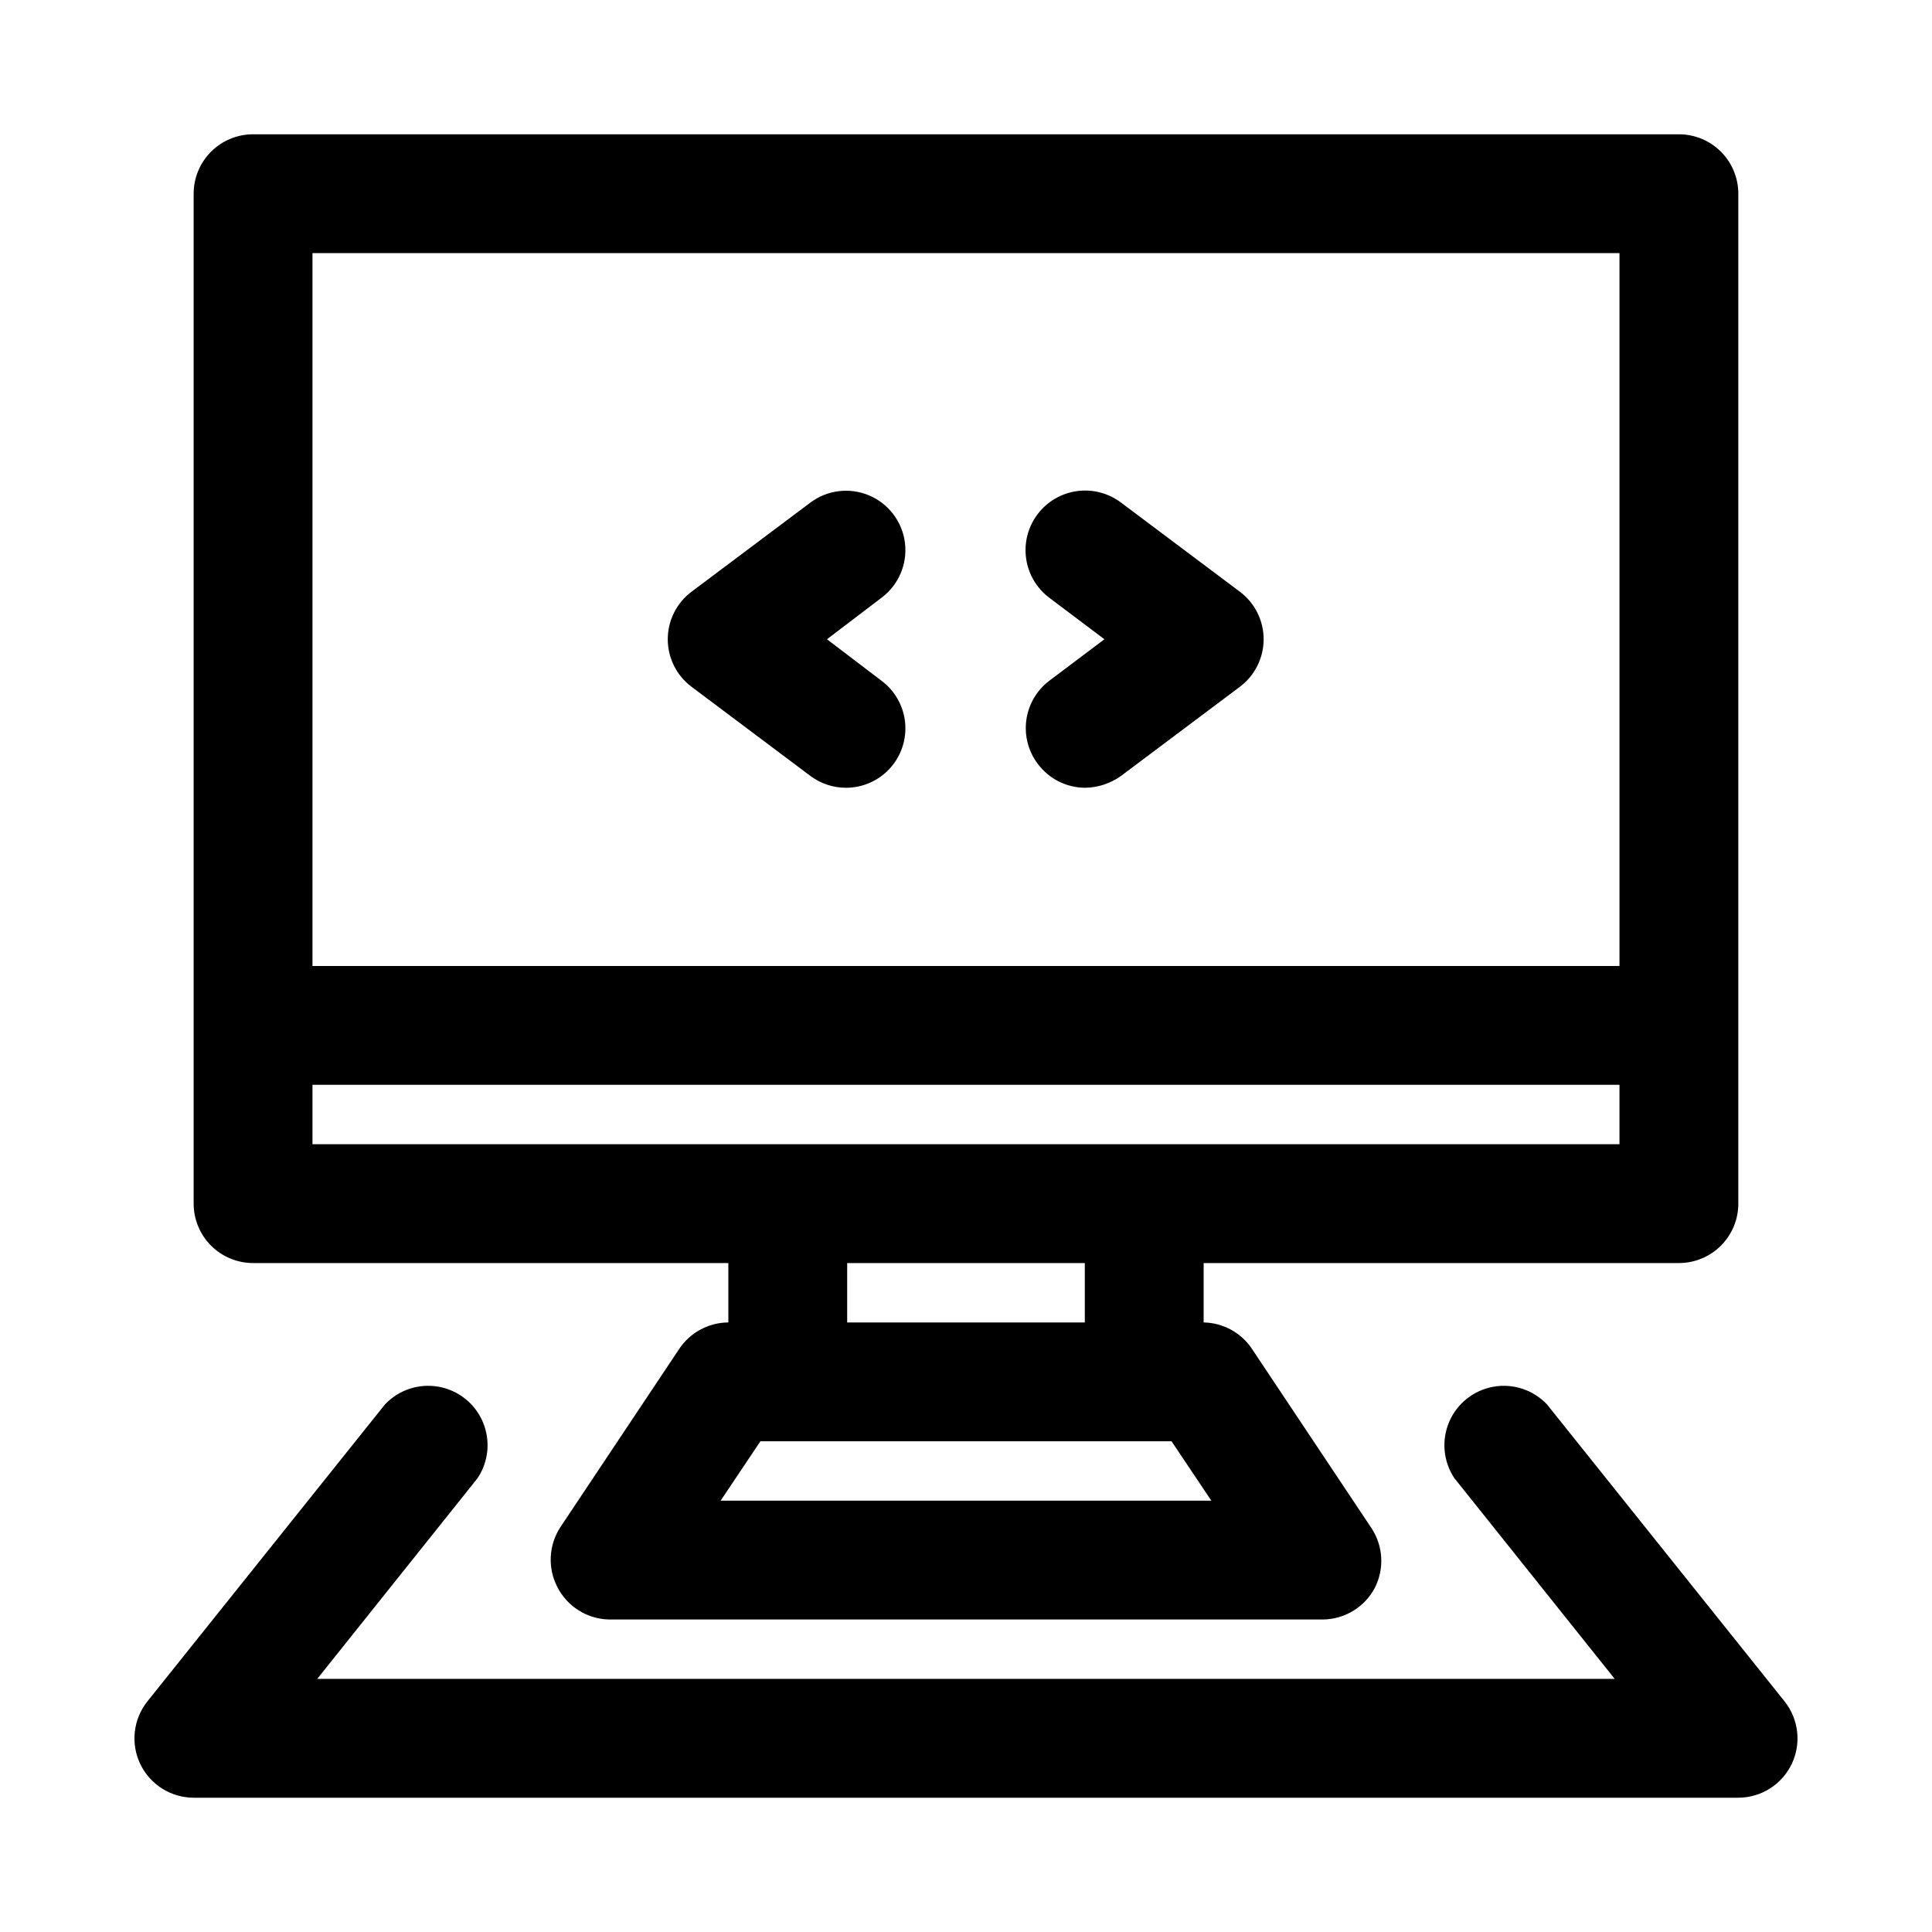 <?xml version="1.0" encoding="UTF-8"?>
<!-- Uploaded to: ICON Repo, www.svgrepo.com, Generator: ICON Repo Mixer Tools -->
<svg fill="#000000" width="800px" height="800px" version="1.1" viewBox="144 144 512 512" xmlns="http://www.w3.org/2000/svg">
 <g>
  <path d="m211.07 478.72h125.95v15.742c-5.269 0.027-10.172 2.688-13.07 7.086l-31.488 47.23v0.004c-1.5 2.32-2.367 5-2.504 7.766-0.137 2.762 0.453 5.516 1.719 7.977 1.297 2.574 3.273 4.742 5.715 6.269 2.445 1.523 5.258 2.352 8.141 2.391h188.93c2.852-0.008 5.644-0.789 8.082-2.258 2.441-1.469 4.438-3.574 5.773-6.086 1.266-2.465 1.859-5.215 1.719-7.981-0.137-2.762-1-5.441-2.504-7.766l-31.488-47.23c-2.824-4.519-7.742-7.305-13.066-7.402v-15.742h125.95-0.004c4.176 0 8.18-1.66 11.133-4.609 2.953-2.953 4.613-6.961 4.613-11.133v-267.65c0-4.176-1.66-8.18-4.613-11.133-2.953-2.949-6.957-4.609-11.133-4.609h-377.86c-4.176 0-8.18 1.66-11.133 4.609-2.953 2.953-4.613 6.957-4.613 11.133v267.65c0 4.172 1.66 8.18 4.613 11.133 2.953 2.949 6.957 4.609 11.133 4.609zm253.95 62.977h-130.05l10.547-15.742h108.95zm-33.535-47.234h-62.977v-15.742h62.977zm15.742-47.23h-220.42v-15.742h346.37v15.742zm125.95-236.16v188.93h-346.37v-188.93z"/>
  <path d="m358.75 349.62c2.723 2.043 6.039 3.148 9.445 3.148 4.434 0 8.664-1.871 11.648-5.148 2.981-3.281 4.445-7.668 4.027-12.082-0.422-4.414-2.684-8.449-6.231-11.109l-14.484-11.02 14.484-11.02c4.5-3.375 6.859-8.895 6.188-14.48-0.676-5.582-4.273-10.387-9.449-12.594-5.172-2.211-11.129-1.492-15.629 1.883l-31.488 23.617c-3.965 2.973-6.297 7.637-6.297 12.594s2.332 9.621 6.297 12.594z"/>
  <path d="m419.05 346.47c2.941 3.922 7.539 6.25 12.441 6.297 3.449-0.031 6.805-1.133 9.602-3.148l31.488-23.617c3.965-2.973 6.297-7.637 6.297-12.594s-2.332-9.621-6.297-12.594l-31.488-23.617c-3.34-2.527-7.547-3.621-11.695-3.047-4.148 0.574-7.898 2.777-10.426 6.117-2.523 3.34-3.621 7.547-3.043 11.695 0.574 4.148 2.773 7.898 6.113 10.426l14.641 11.02-14.641 11.02c-3.316 2.531-5.492 6.269-6.055 10.402-0.559 4.133 0.543 8.32 3.062 11.641z"/>
  <path d="m616.95 594.91-62.977-78.719c-3.644-3.863-8.988-5.625-14.211-4.695-5.227 0.934-9.629 4.434-11.715 9.312-2.086 4.879-1.574 10.484 1.363 14.902l42.508 53.215h-343.85l42.508-53.215c2.938-4.418 3.453-10.023 1.367-14.902-2.086-4.879-6.492-8.379-11.715-9.312-5.227-0.93-10.57 0.832-14.211 4.695l-62.977 78.719c-1.828 2.305-2.973 5.074-3.309 7.996-0.332 2.922 0.156 5.879 1.418 8.535 1.277 2.68 3.285 4.941 5.789 6.531 2.508 1.586 5.414 2.434 8.379 2.441h409.35c2.965-0.008 5.871-0.855 8.379-2.441 2.508-1.59 4.516-3.852 5.789-6.531 1.262-2.656 1.754-5.613 1.418-8.535-0.332-2.922-1.48-5.691-3.305-7.996z"/>
 </g>
</svg>